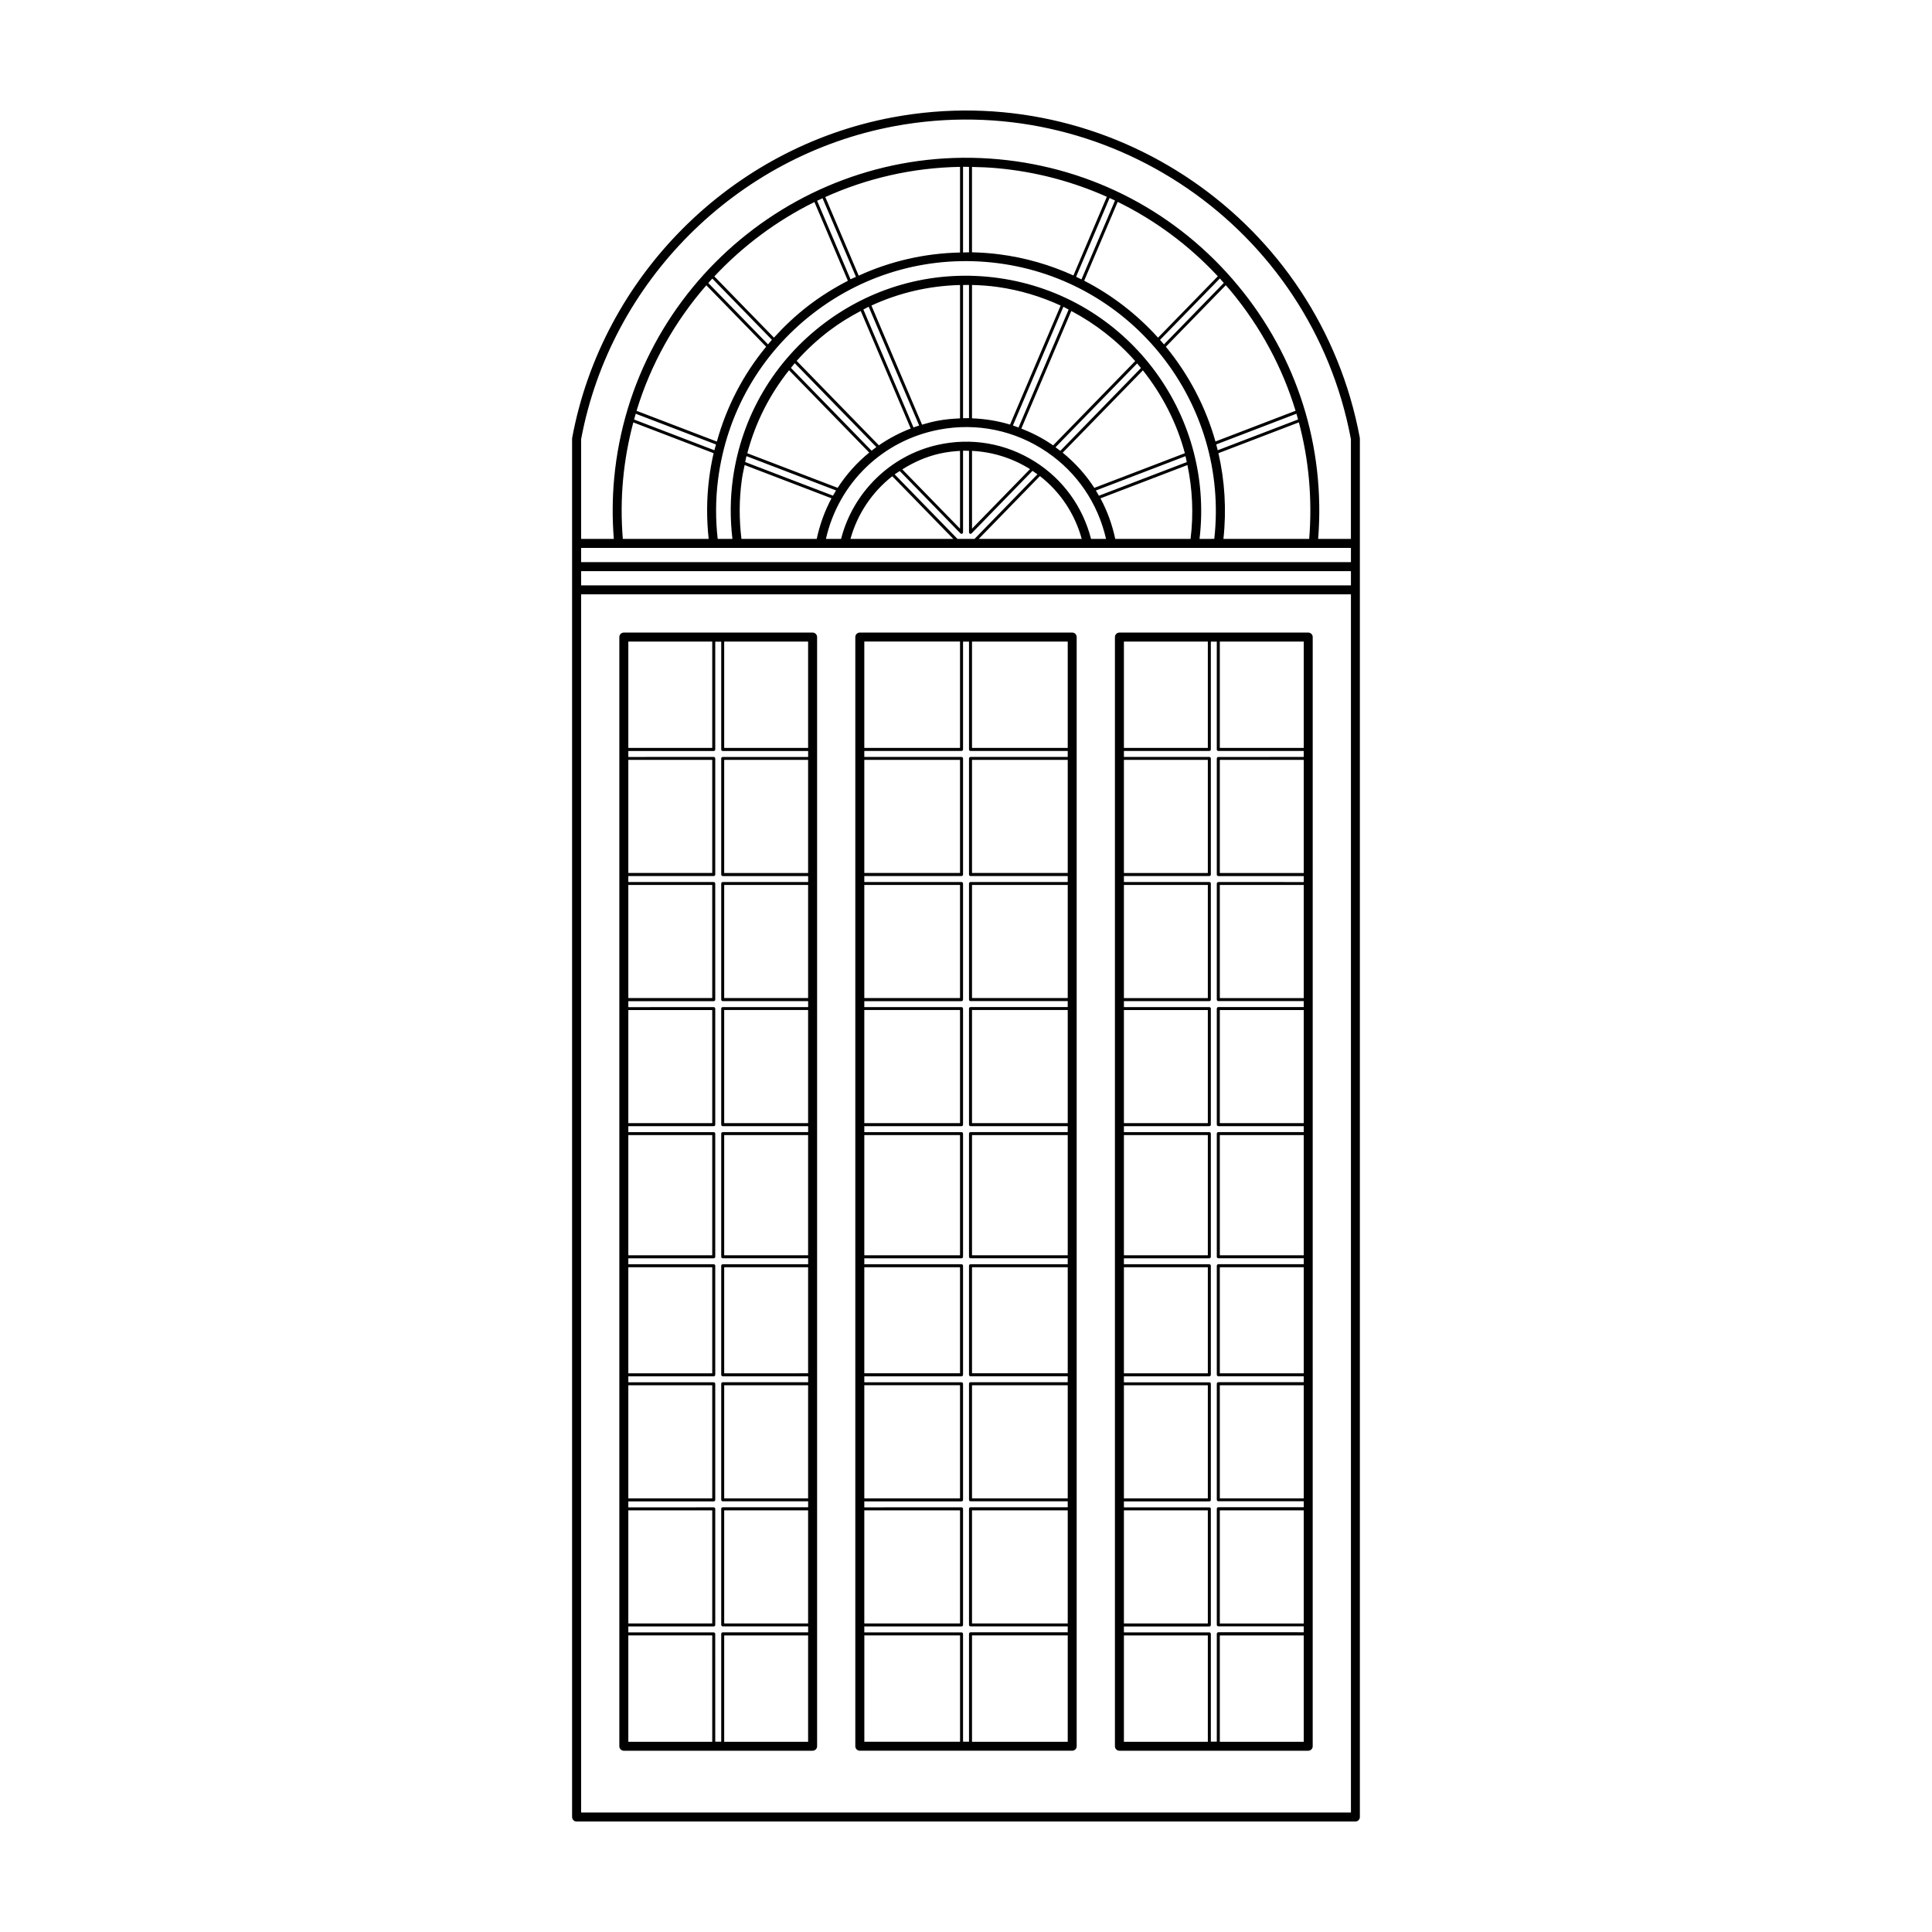 <?xml version="1.0" encoding="UTF-8"?>
<!-- The Best Svg Icon site in the world: iconSvg.co, Visit us! https://iconsvg.co -->
<svg fill="#000000" width="800px" height="800px" version="1.1" viewBox="144 144 512 512" xmlns="http://www.w3.org/2000/svg">
 <path d="m504.37 260.04c-10.707-57.551-66.25-95.66-123.79-84.949-42.84 7.973-76.977 42.109-84.949 84.949-0.004 0.035 0.004 0.07 0 0.105-0.004 0.039-0.02 0.07-0.02 0.105v365.27c0 0.672 0.535 1.199 1.191 1.199h206.39c0.66 0 1.188-0.527 1.188-1.188v-365.27c0-0.035-0.016-0.07-0.023-0.105 0.004-0.039 0.02-0.07 0.008-0.109zm-195.24 10.977c0.48-5.18 1.41-10.207 2.707-15.074l21.277 8.152c-0.5 2.188-0.898 4.41-1.184 6.664-0.68 5.324-0.707 10.715-0.125 16.055l-22.75 0.004c-0.43-5.254-0.414-10.559 0.074-15.801zm181.82 15.797h-22.727c0.84-7.801 0.348-15.457-1.328-22.715l21.32-8.168c2.648 9.934 3.59 20.348 2.734 30.883zm-29.059 0c3.996-33.539-19.574-64.383-53.176-69.121-16.484-2.324-32.914 1.91-46.219 11.93-13.316 10.02-21.926 24.625-24.254 41.121-0.75 5.332-0.777 10.73-0.141 16.07h-3.906c-0.59-5.234-0.57-10.531 0.102-15.754 2.242-17.547 11.184-33.18 25.184-44.008 13.996-10.82 31.355-15.551 48.918-13.312 35.887 4.586 61.406 37.242 57.402 73.066zm-81.426-16.605 16.168 16.605h-27.25c1.848-6.652 5.769-12.449 11.082-16.605zm17.281 16.605-16.652-17.098c0.43-0.316 0.902-0.586 1.352-0.883l16.09 16.523h0.004c0.07 0.07 0.172 0.117 0.281 0.117 0.102 0 0.203-0.039 0.277-0.109 0.023-0.031 0.023-0.074 0.047-0.109 0.023-0.055 0.07-0.105 0.07-0.172v-21.645c0.527-0.016 1.055 0.02 1.582 0.035v21.609c0 0.059 0.039 0.109 0.07 0.172 0.02 0.035 0.02 0.082 0.047 0.109 0.082 0.074 0.176 0.109 0.277 0.109 0.109 0 0.211-0.047 0.289-0.117l16.141-16.574c0.449 0.297 0.883 0.605 1.309 0.922l-16.668 17.109zm0.672-2.707-15.301-15.715c3.008-1.895 6.301-3.367 9.863-4.172 1.809-0.406 3.621-0.629 5.438-0.727zm3.176-20.617c5.402 0.262 10.664 1.883 15.371 4.832l-15.371 15.781zm17.992 6.676c5.414 4.203 9.25 10 11.082 16.645h-27.293zm13.551 16.648c-2.18-8.508-7.406-15.766-14.863-20.469-7.734-4.883-16.902-6.457-25.82-4.438-12.488 2.82-22.391 12.555-25.562 24.914l-4.016-0.004c3.371-14.828 15.008-26.133 30.059-28.969 10.004-1.891 20.141 0.227 28.547 5.969 8.004 5.461 13.48 13.598 15.629 22.992zm-92.645 0c-0.641-5.231-0.625-10.52 0.109-15.738 0.18-1.293 0.469-2.559 0.734-3.836l23.02 8.812c-1.777 3.32-3.098 6.938-3.914 10.762zm93.926-12.828 23.75-9.094c0.125 0.516 0.215 1.043 0.332 1.566l-23.277 8.914c-0.258-0.477-0.523-0.934-0.805-1.387zm-0.41-0.695c-2.266-3.5-5.094-6.641-8.383-9.324l21.25-21.82c5.129 6.445 8.973 13.891 11.125 21.957zm-9.016-9.809c-0.418-0.324-0.84-0.645-1.27-0.957l21.629-22.215c0.344 0.402 0.684 0.812 1.02 1.223zm-1.91-1.445c-0.09-0.059-0.16-0.133-0.25-0.188-2.578-1.762-5.332-3.164-8.168-4.273l13.238-31.156c6.453 3.406 12.188 7.906 16.934 13.273zm-9.164-4.738c-0.5-0.18-0.984-0.383-1.48-0.551l13.371-31.453c0.48 0.227 0.922 0.508 1.391 0.746zm-2.25-0.781c-3.266-0.988-6.644-1.531-10.078-1.656v-35.344c2.262 0.059 4.523 0.215 6.801 0.535 5.926 0.836 11.512 2.539 16.688 4.922zm-10.871-1.707c-0.527-0.012-1.059 0.016-1.582 0.023v-35.309c0.523-0.004 1.055-0.016 1.582-0.004zm-2.379 0.062c-1.969 0.082-3.945 0.258-5.918 0.629-1.414 0.266-2.793 0.629-4.144 1.039l-13.418-31.57c7.375-3.406 15.324-5.234 23.484-5.438zm-24.211-29.59 13.383 31.488c-0.504 0.16-1.008 0.316-1.508 0.5l-13.281-31.246c0.473-0.238 0.926-0.512 1.406-0.742zm-2.106 1.129 13.246 31.152c-3.012 1.16-5.836 2.66-8.434 4.453l-21.793-22.379c2.637-2.953 5.57-5.672 8.812-8.113 2.594-1.961 5.344-3.621 8.168-5.113zm-17.488 13.844 21.629 22.215c-0.434 0.312-0.848 0.641-1.266 0.969l-21.371-21.941c0.344-0.41 0.66-0.832 1.008-1.242zm-1.508 1.863 21.246 21.82c-3.254 2.656-6.082 5.801-8.363 9.344l-23.945-9.168c2.125-8.086 5.898-15.531 11.062-21.996zm-11.289 22.762 23.738 9.09c-0.277 0.453-0.539 0.922-0.805 1.387l-23.27-8.914c0.121-0.52 0.211-1.047 0.336-1.562zm97.738 21.934c-0.812-3.797-2.121-7.41-3.918-10.75l23.043-8.82c1.32 6.289 1.664 12.867 0.832 19.574zm27.145-23.492c-0.117-0.516-0.258-1.031-0.383-1.543l21.254-8.141c0.152 0.508 0.293 1.02 0.434 1.527zm-0.59-2.324c-2.609-9.25-7.125-17.785-13.145-25.109l15.879-16.305c0.457 0.523 0.938 1.043 1.375 1.578 7.875 9.492 13.637 20.25 17.121 31.699zm-13.641-25.73c-0.344-0.402-0.699-0.801-1.047-1.199l15.859-16.281c0.352 0.387 0.695 0.801 1.043 1.199zm-1.578-1.789c-5.512-6.106-12.121-11.254-19.574-15.09l8.883-20.895c9.883 4.848 18.871 11.48 26.539 19.719zm-20.293-15.434c-0.469-0.238-0.945-0.469-1.422-0.695l8.879-20.879c0.48 0.215 0.953 0.449 1.43 0.676zm-2.133-1.043c-6.117-2.793-12.746-4.727-19.766-5.621-2.379-0.301-4.742-0.465-7.113-0.523v-22.621c2.273 0.039 4.551 0.137 6.852 0.352 10.133 0.941 19.855 3.527 28.883 7.562zm-27.668-6.133c-0.527-0.004-1.059 0.023-1.582 0.031v-22.703c0.523-0.004 1.055 0.02 1.582 0.023zm-2.379 0.047c-9.332 0.203-18.426 2.277-26.852 6.137l-8.855-20.84c11.004-4.953 23.094-7.777 35.711-7.992zm-36.43-14.375 8.852 20.828c-0.48 0.223-0.973 0.406-1.445 0.645l-8.848-20.812c0.477-0.23 0.965-0.438 1.441-0.66zm-2.156 1.004 8.867 20.863c-3.719 1.914-7.301 4.152-10.68 6.766-3.254 2.516-6.203 5.316-8.914 8.297l-15.793-16.223c7.566-8.086 16.551-14.789 26.52-19.703zm-27.062 20.281 15.793 16.219c-0.352 0.398-0.691 0.805-1.031 1.215l-15.824-16.254c0.344-0.398 0.703-0.793 1.062-1.18zm-1.582 1.777 15.852 16.277c-6.074 7.356-10.5 15.887-13.062 25.141l-21.281-8.152c3.793-12.488 10.191-23.746 18.492-33.266zm-18.715 34.039 21.281 8.148c-0.137 0.516-0.309 1.02-0.43 1.531l-21.277-8.141c0.145-0.516 0.277-1.031 0.426-1.539zm189.54 35.555v3.773h-204.01v-3.773zm0 6.156v3.773h-204.01v-3.773zm-204.01 6.156h204.01v322.83h-204.01zm83.023-124.07c56.215-10.449 110.47 26.746 120.98 82.941v26.434h-8.68c1.941-24.449-5.57-48.262-21.281-67.172-15.973-19.246-38.492-31.121-63.398-33.434-51.375-4.742-97.113 33.18-101.89 84.598-0.492 5.309-0.508 10.691-0.09 16.012h-8.664v-26.426c7.824-41.836 41.172-75.164 83.023-82.953zm109.67 134.2h-50.043c-0.656 0-1.184 0.535-1.184 1.195v293.94c0 0.66 0.527 1.188 1.184 1.188h50.043c0.656 0 1.184-0.527 1.184-1.188l0.004-293.94c0.004-0.66-0.531-1.195-1.188-1.195zm-26.605 30.566h-22.242v-28.184h22.242zm0 33.145h-22.242v-29.977h22.242zm0 33.148h-22.242v-29.973h22.242zm0 33.148h-22.242v-29.977h22.242zm0 35.02h-22.242v-31.852h22.242zm0 31.273h-22.242v-28.102h22.242zm0 33.145h-22.242v-29.977h22.242zm0 33.152h-22.242v-29.977h22.242zm-22.242 3.168h22.242v28.184h-22.242zm23.035-0.398c0-0.215-0.176-0.398-0.398-0.398h-22.637v-1.578h22.637c0.223 0 0.398-0.18 0.398-0.398v-30.77c0-0.223-0.176-0.398-0.398-0.398h-22.637v-1.578h22.637c0.223 0 0.398-0.18 0.398-0.398v-30.762c0-0.223-0.176-0.398-0.398-0.398h-22.637v-1.594h22.637c0.223 0 0.398-0.176 0.398-0.398v-28.898c0-0.215-0.176-0.395-0.398-0.395h-22.637v-1.578h22.637c0.223 0 0.398-0.176 0.398-0.395v-32.648c0-0.215-0.176-0.395-0.398-0.395h-22.637v-1.578h22.637c0.223 0 0.398-0.18 0.398-0.398v-30.758c0-0.223-0.176-0.398-0.398-0.398h-22.637v-1.582h22.637c0.223 0 0.398-0.176 0.398-0.398v-30.766c0-0.223-0.176-0.398-0.398-0.398h-22.637v-1.582h22.637c0.223 0 0.398-0.18 0.398-0.398v-30.77c0-0.215-0.176-0.398-0.398-0.398h-22.637v-1.582h22.637c0.223 0 0.398-0.18 0.398-0.398v-28.574h1.578v28.574c0 0.215 0.176 0.398 0.398 0.398h22.641v1.582l-22.637 0.004c-0.223 0-0.398 0.18-0.398 0.398v30.77c0 0.215 0.176 0.398 0.398 0.398h22.641v1.582l-22.641-0.004c-0.223 0-0.398 0.176-0.398 0.398v30.758c0 0.223 0.176 0.398 0.398 0.398h22.641v1.582h-22.641c-0.223 0-0.398 0.176-0.398 0.398v30.758c0 0.215 0.176 0.398 0.398 0.398h22.641v1.578l-22.641-0.004c-0.223 0-0.398 0.176-0.398 0.395v32.648c0 0.215 0.176 0.395 0.398 0.395h22.641v1.578l-22.641-0.004c-0.223 0-0.398 0.176-0.398 0.395v28.898c0 0.223 0.176 0.398 0.398 0.398h22.641v1.578l-22.641-0.004c-0.223 0-0.398 0.176-0.398 0.398v30.762c0 0.215 0.176 0.398 0.398 0.398h22.641v1.578h-22.641c-0.223 0-0.398 0.176-0.398 0.398v30.77c0 0.215 0.176 0.398 0.398 0.398h22.641v1.578l-22.641-0.004c-0.223 0-0.398 0.18-0.398 0.398v28.582h-1.578v-28.543zm2.379-32.746h22.242v29.977h-22.242zm0-33.152h22.242v29.977h-22.242zm0-31.273h22.242v28.102h-22.242zm0-35.02h22.242v31.852h-22.242zm0-33.148h22.242v29.977h-22.242zm0-33.141h22.242v29.973h-22.242zm0-33.152h22.242v29.977h-22.242zm22.242-3.168h-22.242v-28.184h22.242zm-22.242 235.2h22.242v28.184h-22.242zm-107.91-265.77h-50.035c-0.656 0-1.188 0.535-1.188 1.195v293.94c0 0.66 0.535 1.188 1.188 1.188h50.035c0.656 0 1.188-0.527 1.188-1.188v-293.94c0-0.66-0.535-1.195-1.188-1.195zm-26.602 30.566h-22.238v-28.184h22.238zm0 33.145h-22.238v-29.977h22.238zm0 33.148h-22.238v-29.973h22.238zm0 33.148h-22.238v-29.977h22.238zm0 35.02h-22.238v-31.852h22.238zm0 31.273h-22.238v-28.102h22.238zm0 33.145h-22.238v-29.977h22.238zm0 33.152h-22.238v-29.977h22.238zm-22.238 3.168h22.238v28.184h-22.238zm23.027-0.398c0-0.215-0.18-0.398-0.398-0.398h-22.629v-1.578h22.637c0.215 0 0.398-0.18 0.398-0.398v-30.77c0-0.223-0.18-0.398-0.398-0.398l-22.637 0.004v-1.582h22.637c0.215 0 0.398-0.18 0.398-0.398v-30.762c0-0.223-0.18-0.398-0.398-0.398h-22.637v-1.594h22.637c0.215 0 0.398-0.176 0.398-0.398v-28.898c0-0.215-0.18-0.395-0.398-0.395l-22.637 0.004v-1.578h22.637c0.215 0 0.398-0.176 0.398-0.395v-32.648c0-0.215-0.18-0.395-0.398-0.395l-22.637 0.004v-1.578h22.637c0.215 0 0.398-0.18 0.398-0.398v-30.758c0-0.223-0.18-0.398-0.398-0.398l-22.637 0.004v-1.582h22.637c0.215 0 0.398-0.176 0.398-0.398l-0.004-30.777c0-0.223-0.18-0.398-0.398-0.398h-22.633v-1.582h22.637c0.215 0 0.398-0.18 0.398-0.398v-30.77c0-0.215-0.18-0.398-0.398-0.398l-22.637 0.004v-1.582h22.637c0.215 0 0.398-0.18 0.398-0.398v-28.574h1.582v28.574c0 0.215 0.176 0.398 0.398 0.398h22.637v1.582h-22.637c-0.215 0-0.398 0.18-0.398 0.398v30.77c0 0.215 0.176 0.398 0.398 0.398h22.637v1.582h-22.637c-0.215 0-0.398 0.176-0.398 0.398v30.758c0 0.223 0.176 0.398 0.398 0.398h22.637v1.582h-22.637c-0.215 0-0.398 0.176-0.398 0.398v30.758c0 0.215 0.176 0.398 0.398 0.398h22.637v1.578h-22.637c-0.215 0-0.398 0.176-0.398 0.395v32.648c0 0.215 0.176 0.395 0.398 0.395h22.637v1.578h-22.637c-0.215 0-0.398 0.176-0.398 0.395v28.898c0 0.223 0.176 0.398 0.398 0.398h22.637v1.578h-22.637c-0.215 0-0.398 0.176-0.398 0.398v30.762c0 0.215 0.176 0.398 0.398 0.398h22.637v1.578h-22.637c-0.215 0-0.398 0.176-0.398 0.398v30.77c0 0.215 0.176 0.398 0.398 0.398h22.637v1.578h-22.637c-0.215 0-0.398 0.18-0.398 0.398v28.582h-1.582zm2.379-32.746h22.238v29.977h-22.238zm0-33.152h22.238v29.977h-22.238zm0-31.273h22.238v28.102l-22.238 0.004zm0-35.02h22.238v31.852h-22.238zm0-33.148h22.238v29.977h-22.238zm0-33.141h22.238v29.973h-22.238zm0-33.152h22.238v29.977h-22.238zm22.238-3.168h-22.238v-28.184h22.238zm-22.238 235.2h22.238v28.184h-22.238zm92.227-265.77h-56.285c-0.656 0-1.195 0.535-1.195 1.195v293.94c0 0.66 0.535 1.188 1.195 1.188h56.285c0.66 0 1.184-0.527 1.184-1.188v-293.94c0.008-0.66-0.523-1.195-1.184-1.195zm-29.73 30.566h-25.367v-28.184h25.367zm0 33.145h-25.367v-29.977h25.367zm0 33.148h-25.367v-29.973h25.367zm0 33.148h-25.367v-29.977h25.367zm0 35.02h-25.367v-31.852h25.367zm0 31.273h-25.367v-28.102h25.367zm0 33.145h-25.367v-29.977h25.367zm0 33.152h-25.367v-29.977h25.367zm-25.359 3.168h25.367v28.184h-25.367zm26.156-0.398c0-0.215-0.18-0.398-0.398-0.398h-25.766v-1.578h25.766c0.215 0 0.398-0.18 0.398-0.398v-30.77c0-0.223-0.18-0.398-0.398-0.398l-25.766 0.004v-1.582h25.766c0.215 0 0.398-0.18 0.398-0.398v-30.762c0-0.223-0.18-0.398-0.398-0.398h-25.766v-1.594h25.766c0.215 0 0.398-0.176 0.398-0.398v-28.898c0-0.215-0.18-0.395-0.398-0.395l-25.766 0.004v-1.578h25.766c0.215 0 0.398-0.176 0.398-0.395v-32.648c0-0.215-0.18-0.395-0.398-0.395l-25.766 0.004v-1.578h25.766c0.215 0 0.398-0.18 0.398-0.398v-30.758c0-0.223-0.18-0.398-0.398-0.398l-25.766 0.004v-1.582h25.766c0.215 0 0.398-0.176 0.398-0.398v-30.777c0-0.223-0.18-0.398-0.398-0.398h-25.766v-1.582h25.766c0.215 0 0.398-0.18 0.398-0.398v-30.77c0-0.215-0.18-0.398-0.398-0.398l-25.766 0.004v-1.582h25.766c0.215 0 0.398-0.18 0.398-0.398v-28.574h1.582v28.574c0 0.215 0.172 0.398 0.395 0.398h25.766v1.582h-25.766c-0.215 0-0.395 0.18-0.395 0.398v30.77c0 0.215 0.172 0.398 0.395 0.398h25.766v1.582h-25.766c-0.215 0-0.395 0.176-0.395 0.398v30.758c0 0.223 0.172 0.398 0.395 0.398h25.766v1.582h-25.766c-0.215 0-0.395 0.176-0.395 0.398v30.758c0 0.215 0.172 0.398 0.395 0.398h25.766v1.578h-25.766c-0.215 0-0.395 0.176-0.395 0.395v32.648c0 0.215 0.172 0.395 0.395 0.395h25.766v1.578h-25.766c-0.215 0-0.395 0.176-0.395 0.395v28.898c0 0.223 0.172 0.398 0.395 0.398h25.766v1.578h-25.766c-0.215 0-0.395 0.176-0.395 0.398v30.762c0 0.215 0.172 0.398 0.395 0.398h25.766v1.578h-25.766c-0.215 0-0.395 0.176-0.395 0.398v30.77c0 0.215 0.172 0.398 0.395 0.398h25.766v1.578h-25.766c-0.215 0-0.395 0.18-0.395 0.398v28.582h-1.582zm2.379-32.746h25.367v29.977h-25.367zm0-33.152h25.367v29.977h-25.367zm0-31.273h25.367v28.102h-25.367zm0-35.02h25.367v31.852h-25.367zm0-33.148h25.367v29.977h-25.367zm0-33.141h25.367v29.973h-25.367zm0-33.152h25.367v29.977h-25.367zm25.367-3.168h-25.367v-28.184h25.367zm-25.367 235.2h25.367v28.184h-25.367z"/>
</svg>
